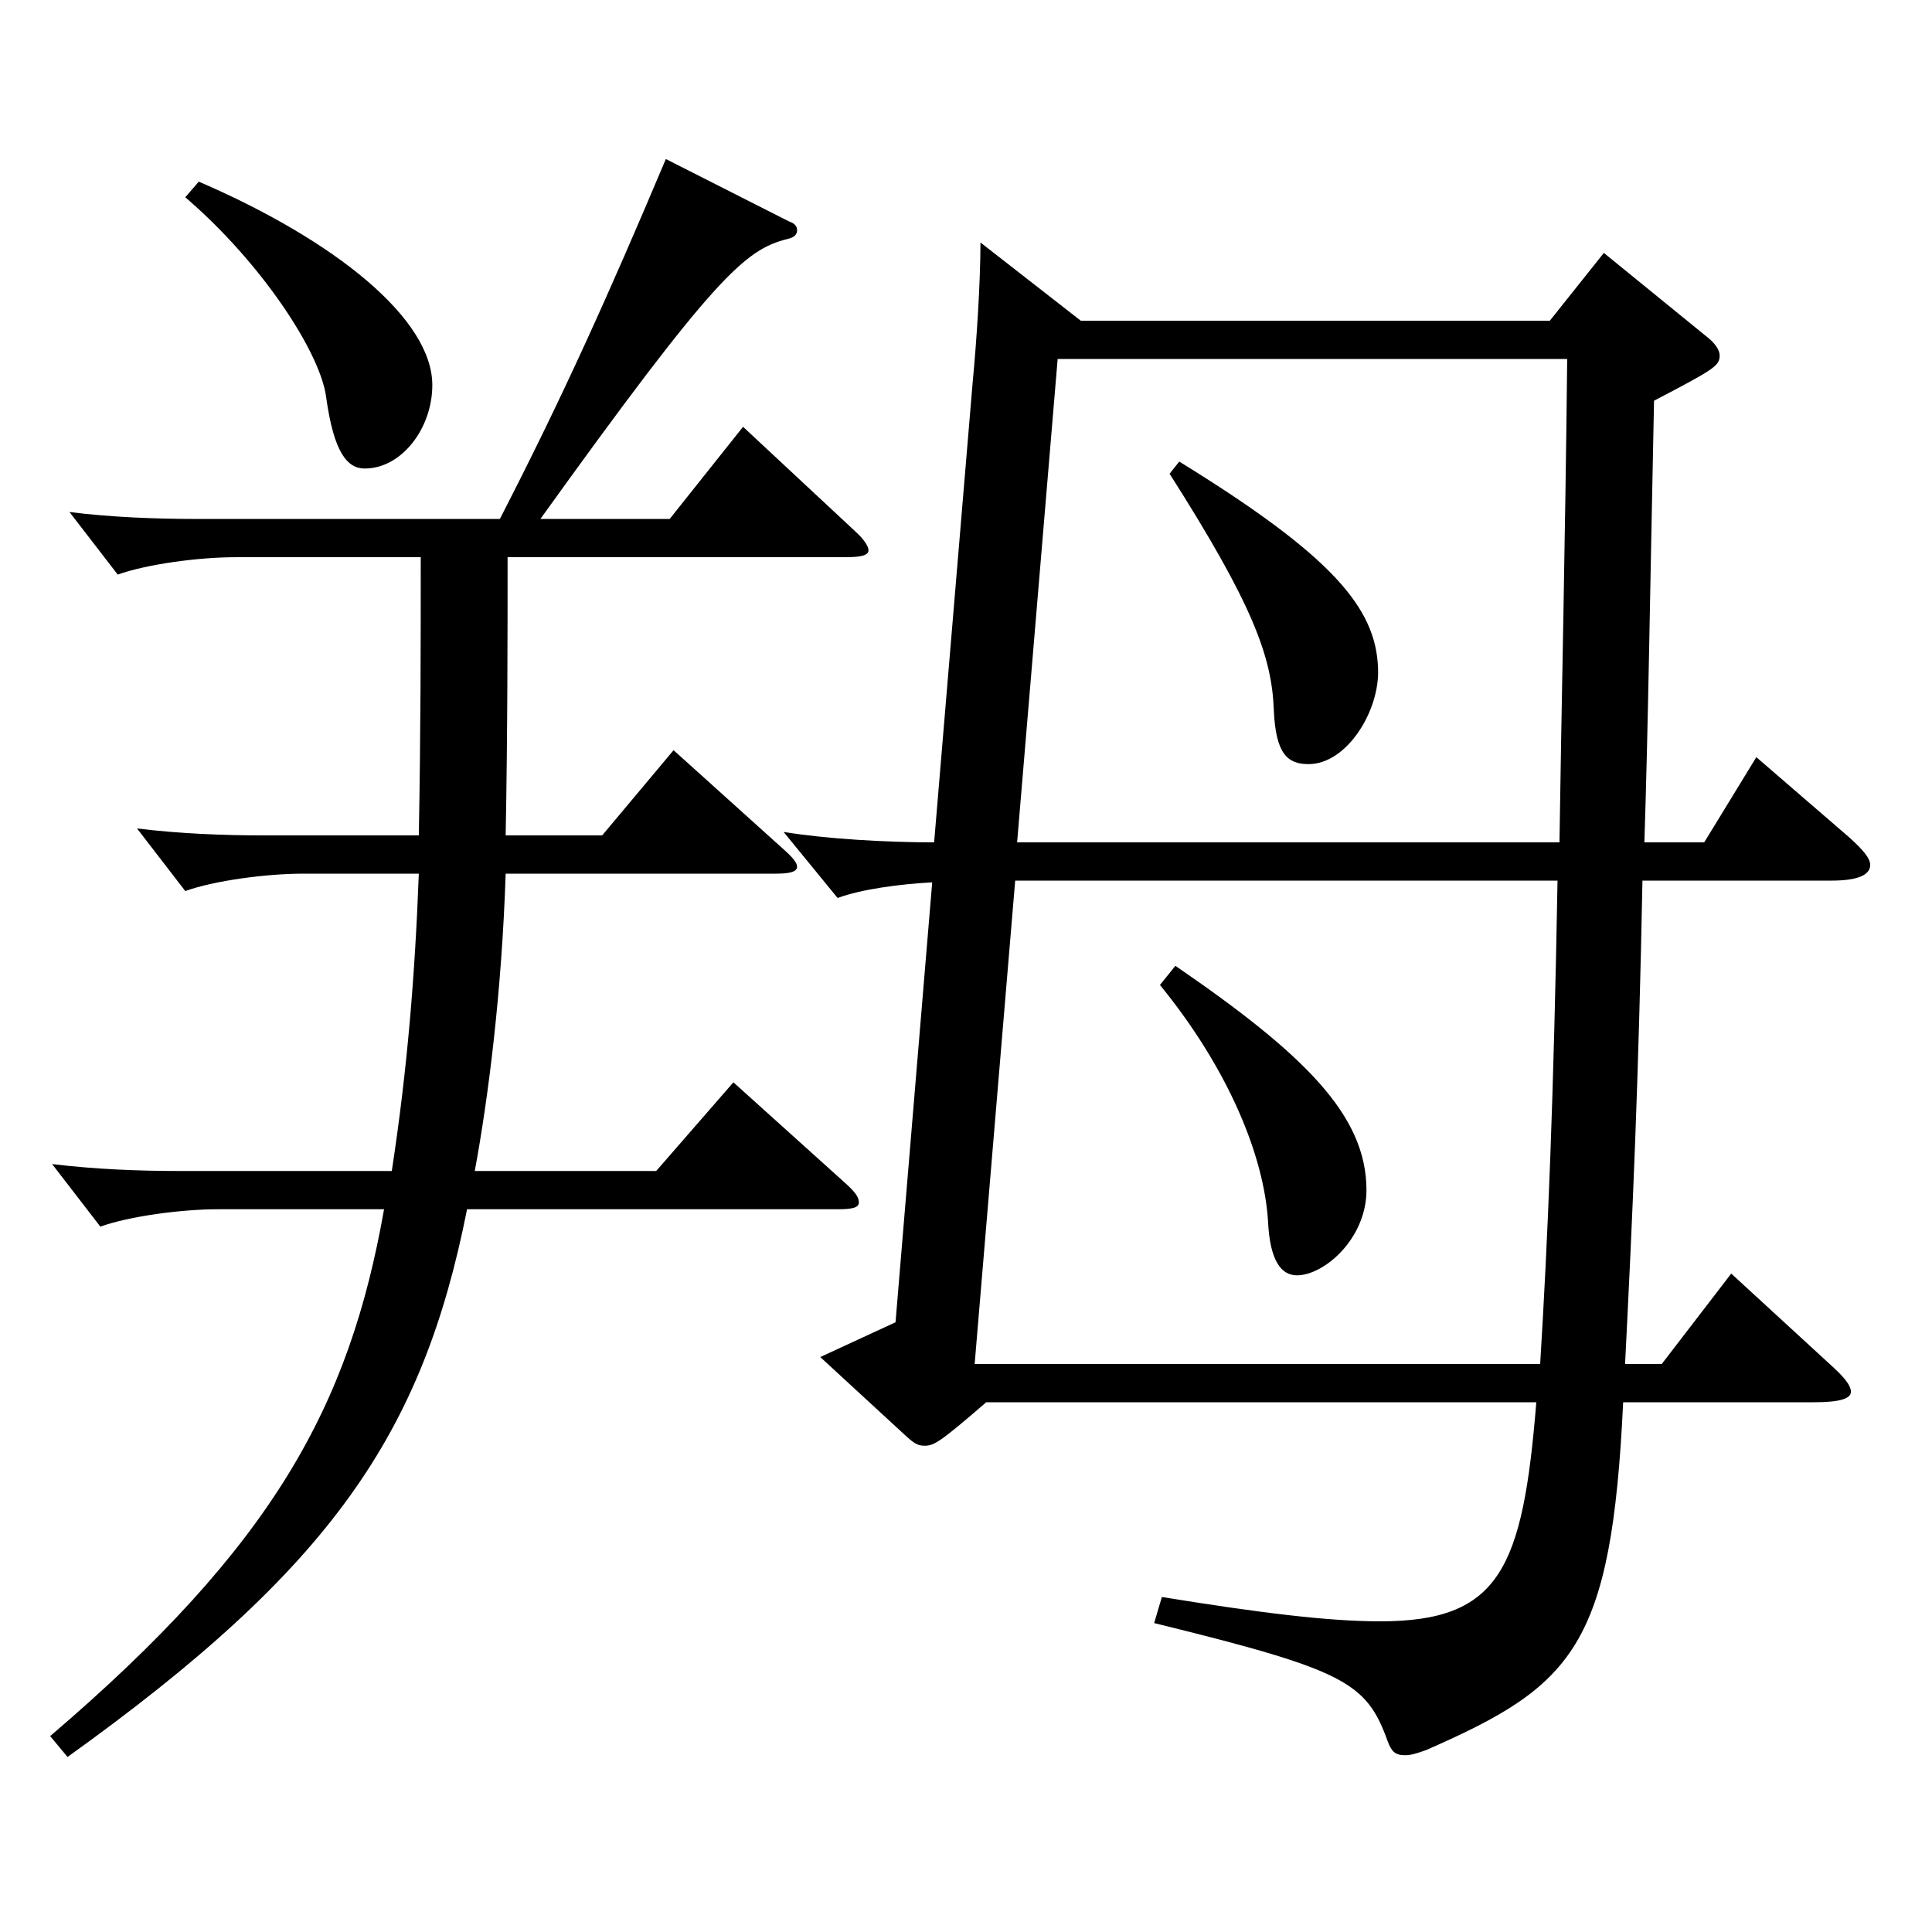 <?xml version="1.0" encoding="utf-8"?>
<!-- Generator: Adobe Illustrator 16.0.0, SVG Export Plug-In . SVG Version: 6.00 Build 0)  -->
<!DOCTYPE svg PUBLIC "-//W3C//DTD SVG 1.1//EN" "http://www.w3.org/Graphics/SVG/1.1/DTD/svg11.dtd">
<svg version="1.1" id="图层_1" xmlns="http://www.w3.org/2000/svg" xmlns:xlink="http://www.w3.org/1999/xlink" x="0px" y="0px"
	 width="1000px" height="1000px" viewBox="0 0 1000 1000" enable-background="new 0 0 1000 1000" xml:space="preserve">
<path d="M258.73,268.608c31.968-62.1,55.943-115.199,85.913-186.299l63.936,32.399c2.997,0.9,3.996,2.7,3.996,4.5
	s-0.999,3.6-4.995,4.5c-21.978,5.4-37.962,19.8-127.871,144.899h66.933l37.962-47.7l57.941,54c4.995,4.5,6.993,8.1,6.993,9.899
	c0,2.7-3.996,3.601-11.988,3.601H262.726c0,36.899,0,92.699-0.998,143.999h49.949l36.963-44.1l57.941,52.199
	c3.996,3.6,5.994,6.3,5.994,8.1c0,2.7-3.996,3.601-10.989,3.601H261.728c-1.998,61.199-8.991,116.099-15.984,153.898h93.905
	l39.96-45.899l57.941,52.199c4.995,4.5,6.993,7.2,6.993,9.9s-2.997,3.6-10.989,3.6H241.747
	c-22.977,116.1-69.93,185.399-206.791,283.498l-8.991-10.8c115.883-98.999,154.844-170.999,172.825-272.698h-85.913
	c-18.98,0-45.953,3.601-60.938,9l-24.975-32.399c21.978,2.7,44.954,3.6,65.934,3.6h109.889
	c7.992-52.199,11.988-100.799,13.986-153.898h-59.939c-18.981,0-45.954,3.6-60.938,9l-24.976-32.4
	c21.979,2.7,44.955,3.601,65.934,3.601h79.92c0.999-53.1,0.999-100.8,0.999-143.999h-95.903c-18.98,0-45.954,3.6-60.938,9
	l-24.975-32.4c20.979,2.7,44.954,3.601,65.934,3.601H258.73z M102.888,94.009c70.928,30.601,120.878,71.1,120.878,105.3
	c0,22.5-15.984,43.199-34.965,43.199c-8.991,0-15.984-8.1-19.98-36.899c-2.996-23.399-33.966-70.199-72.926-103.499L102.888,94.009z
	 M482.505,456.707c-16.983,0.899-36.963,3.6-48.951,8.1l-27.972-34.199c21.978,3.6,52.946,5.399,77.922,5.399l19.979-238.498
	c1.998-20.7,3.996-51.3,3.996-72l51.947,40.5h242.756l27.972-35.1l51.947,42.3c5.994,4.5,7.992,8.1,7.992,10.8
	c0,5.399-2.997,7.2-33.966,23.399c-1.998,94.5-2.997,167.399-4.995,228.599h30.969l26.973-44.1l47.952,41.399
	c6.993,6.3,10.988,10.8,10.988,14.4c0,5.399-6.992,8.1-19.979,8.1h-97.901c-1.998,103.499-4.995,170.999-8.991,250.198h18.981
	l35.964-46.8l50.948,46.8c6.993,6.3,10.989,10.8,10.989,14.4c0,3.6-5.994,5.399-18.981,5.399h-98.9
	c-5.993,126.899-25.974,146.699-101.896,179.999c-4.995,1.8-7.992,2.7-10.989,2.7c-4.995,0-6.993-1.8-8.991-7.2
	c-10.988-30.6-21.978-36.899-120.878-61.199l3.996-13.5c49.949,8.1,85.913,12.6,112.886,12.6c61.938,0,73.926-27,80.919-113.399
	H510.477c-23.976,20.7-26.973,22.5-31.968,22.5c-2.997,0-4.995-0.899-8.991-4.5l-44.955-41.399l38.961-18L482.505,456.707z
	 M797.188,706.005c3.996-64.8,6.993-137.699,8.991-250.198H525.461l-20.979,250.198H797.188z M526.46,436.007h280.717
	c0.999-70.199,2.997-153.898,3.996-250.198H547.439L526.46,436.007z M608.378,499.906c66.933,45.9,98.9,77.399,98.9,116.1
	c0,25.199-21.979,44.1-35.964,44.1c-7.992,0-13.986-7.2-14.985-27.899c-1.998-33.3-19.979-78.3-55.943-122.399L608.378,499.906z
	 M610.376,238.908c78.92,48.6,101.896,75.6,102.896,107.1c0.999,21.6-15.983,49.499-35.964,49.499
	c-10.988,0-16.982-5.399-17.981-27.899c-0.999-27.899-10.989-54.899-53.945-122.399L610.376,238.908z"/>
</svg>
